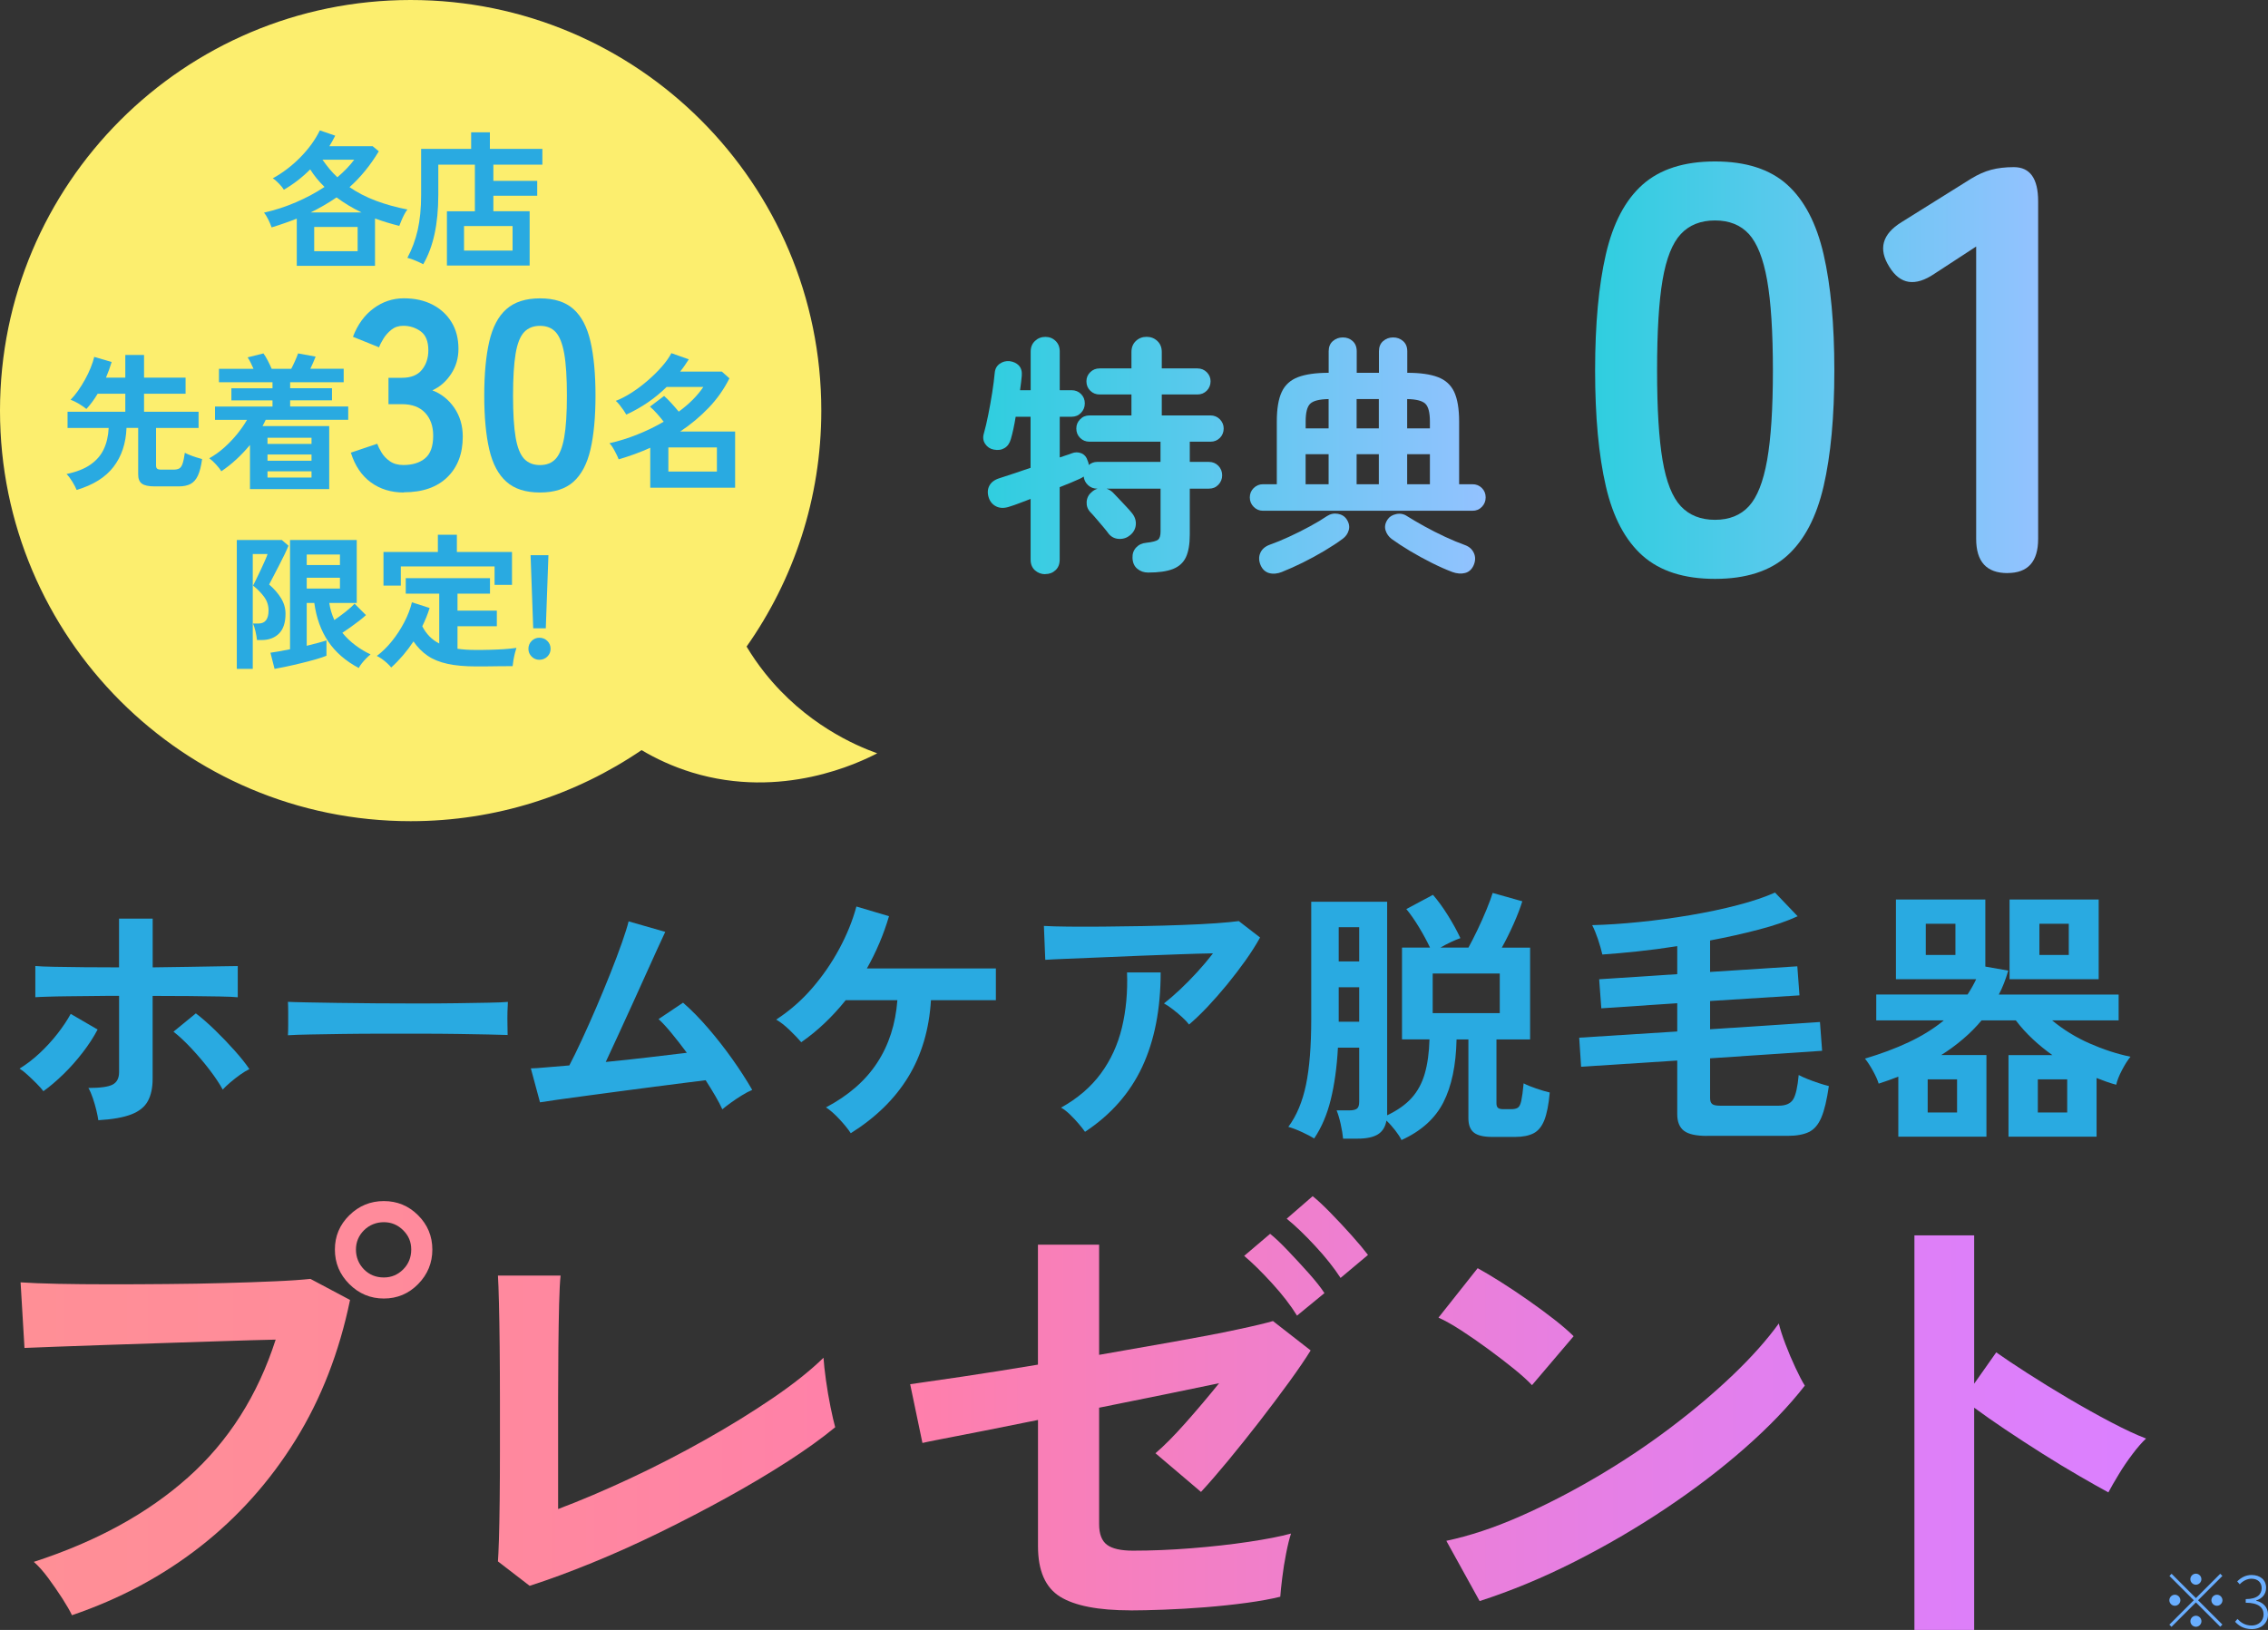 <?xml version="1.0" encoding="UTF-8"?>
<svg id="_レイヤー_2" data-name="レイヤー 2" xmlns="http://www.w3.org/2000/svg" xmlns:xlink="http://www.w3.org/1999/xlink" viewBox="0 0 430.79 309.64">
  <rect x="0" y="0" width="430.79" height="309.64" fill="#333333" stroke="none"/>
  <defs>
    <style>
      .cls-1 {
        fill: url(#_名称未設定グラデーション_88-3);
      }

      .cls-1, .cls-2, .cls-3, .cls-4, .cls-5, .cls-6, .cls-7 {
        stroke-width: 0px;
      }

      .cls-2 {
        fill: url(#_名称未設定グラデーション_107);
      }

      .cls-3 {
        fill: url(#_名称未設定グラデーション_88-2);
      }

      .cls-4 {
        fill: #29aae1;
      }

      .cls-5 {
        fill: #69aeff;
      }

      .cls-6 {
        fill: #fcee6e;
      }

      .cls-7 {
        fill: url(#_名称未設定グラデーション_88);
      }
    </style>
    <linearGradient id="_名称未設定グラデーション_88" data-name="名称未設定グラデーション 88" x1="-813.89" y1="-1494.37" x2="-718.48" y2="-1494.37" gradientTransform="translate(1000.65 1580.91)" gradientUnits="userSpaceOnUse">
      <stop offset="0" stop-color="#2fcedf"/>
      <stop offset="1" stop-color="#93c2ff"/>
    </linearGradient>
    <linearGradient id="_名称未設定グラデーション_88-2" data-name="名称未設定グラデーション 88" x1="160.54" y1="-925.92" x2="244.69" y2="-925.92" gradientTransform="translate(142.44 996.23)" xlink:href="#_名称未設定グラデーション_88"/>
    <linearGradient id="_名称未設定グラデーション_88-3" data-name="名称未設定グラデーション 88" x1="160.54" y1="-925.92" x2="244.69" y2="-925.92" gradientTransform="translate(142.44 996.23)" xlink:href="#_名称未設定グラデーション_88"/>
    <linearGradient id="_名称未設定グラデーション_107" data-name="名称未設定グラデーション 107" x1="-138.53" y1="-727.79" x2="265.18" y2="-727.79" gradientTransform="translate(142.44 996.23)" gradientUnits="userSpaceOnUse">
      <stop offset="0" stop-color="#ff8f96"/>
      <stop offset=".2" stop-color="#ff8a9c"/>
      <stop offset=".42" stop-color="#ff7fab"/>
      <stop offset=".55" stop-color="#f37fc4"/>
      <stop offset=".74" stop-color="#e67fe4"/>
      <stop offset=".89" stop-color="#de7ff7"/>
      <stop offset="1" stop-color="#db80ff"/>
    </linearGradient>
  </defs>
  <g id="_図版" data-name="図版">
    <g>
      <g>
        <path class="cls-7" d="M198.55,109.08c-.77,0-1.42-.25-1.97-.74-.54-.5-.82-1.16-.82-1.99v-11.57c-.77.29-1.49.56-2.16.82-.67.26-1.26.46-1.78.62-.99.35-1.85.35-2.57,0-.72-.35-1.21-.93-1.46-1.73-.26-.83-.21-1.58.14-2.23.35-.66.99-1.13,1.92-1.42,1.6-.51,3.57-1.17,5.9-1.97v-9.7h-2.83c-.13.8-.27,1.57-.43,2.3-.16.74-.32,1.38-.48,1.92-.22.8-.62,1.38-1.2,1.73-.58.35-1.26.45-2.06.29-.67-.13-1.21-.48-1.61-1.06-.4-.58-.49-1.25-.26-2.02.29-1.02.57-2.22.84-3.58.27-1.36.52-2.74.74-4.15.22-1.41.38-2.66.48-3.74.06-.77.38-1.35.94-1.75.56-.4,1.19-.57,1.9-.5.74.1,1.32.38,1.75.84.43.46.62,1.11.55,1.94-.03.42-.08.85-.14,1.3-.06.45-.13.93-.19,1.44h2.02v-7.34c0-.83.27-1.5.82-2.02.54-.51,1.2-.77,1.97-.77s1.42.26,1.94.77c.53.51.79,1.18.79,2.02v7.34h2.26c.7,0,1.3.24,1.78.72s.72,1.07.72,1.78-.24,1.3-.72,1.8c-.48.5-1.07.74-1.78.74h-2.26v7.73c.45-.16.86-.3,1.22-.41.37-.11.71-.23,1.03-.36.64-.26,1.26-.26,1.85-.02.59.24,1,.73,1.22,1.46.06.13.11.26.14.38.03.13.05.26.05.38.48-.38,1.01-.58,1.58-.58h12.05v-3.84h-13.49c-.7,0-1.3-.24-1.78-.72s-.72-1.07-.72-1.78.24-1.26.72-1.75c.48-.5,1.07-.74,1.78-.74h7.97v-3.98h-6.05c-.7,0-1.3-.24-1.78-.72s-.72-1.07-.72-1.78.24-1.25.72-1.73c.48-.48,1.07-.72,1.78-.72h6.05v-3.12c0-.86.28-1.56.84-2.09.56-.53,1.24-.79,2.04-.79s1.48.26,2.04.79c.56.53.84,1.22.84,2.09v3.12h6.77c.7,0,1.3.24,1.78.72.48.48.72,1.06.72,1.73s-.24,1.3-.72,1.78-1.07.72-1.78.72h-6.77v3.98h9.26c.7,0,1.3.25,1.78.74.48.5.72,1.08.72,1.75s-.24,1.3-.72,1.78c-.48.48-1.07.72-1.78.72h-3.94v3.84h3.65c.7,0,1.3.25,1.78.74.48.5.72,1.1.72,1.8s-.24,1.3-.72,1.8c-.48.5-1.07.74-1.78.74h-3.65v8.74c0,1.82-.25,3.26-.74,4.3-.5,1.04-1.32,1.78-2.47,2.23-1.15.45-2.72.67-4.7.67-.8,0-1.49-.24-2.06-.72-.58-.48-.88-1.17-.91-2.06-.03-.8.2-1.46.7-1.99.5-.53,1.14-.82,1.94-.89,1.15-.13,1.89-.32,2.21-.58.32-.26.48-.77.48-1.54v-8.16h-10.27c.48.16.9.42,1.25.77.26.26.62.63,1.08,1.13.46.5.94,1,1.42,1.51.48.51.85.93,1.1,1.25.54.67.78,1.4.72,2.18-.06.78-.42,1.45-1.06,1.99-.61.51-1.31.75-2.11.72-.8-.03-1.46-.35-1.97-.96-.22-.32-.57-.75-1.03-1.3-.46-.54-.93-1.09-1.39-1.63-.46-.54-.82-.94-1.08-1.2-.51-.54-.74-1.19-.7-1.94.05-.75.36-1.37.94-1.85.29-.29.67-.51,1.15-.67h-.1c-.67,0-1.25-.22-1.73-.67-.48-.45-.75-.99-.82-1.63-.1.06-.21.14-.34.22-.13.08-.27.15-.43.22-.48.22-1.05.47-1.7.74-.66.27-1.35.55-2.09.84v13.78c0,.83-.26,1.5-.79,1.99-.53.5-1.18.74-1.94.74Z"/>
        <path class="cls-7" d="M239.88,97.03c-.67,0-1.26-.25-1.75-.74-.5-.5-.74-1.1-.74-1.8s.25-1.3.74-1.78c.5-.48,1.08-.72,1.75-.72h2.64v-11.9c0-2.43.31-4.31.94-5.64.62-1.33,1.66-2.26,3.1-2.81,1.44-.54,3.38-.82,5.81-.82v-4.08c0-.83.26-1.48.79-1.94.53-.46,1.16-.7,1.9-.7s1.36.23,1.87.7c.51.46.77,1.11.77,1.94v4.08h4.22v-4.08c0-.83.26-1.48.79-1.94.53-.46,1.16-.7,1.9-.7s1.37.23,1.9.7c.53.46.79,1.11.79,1.94v4.08c2.43,0,4.37.27,5.81.82,1.44.54,2.47,1.48,3.1,2.81.62,1.33.94,3.21.94,5.64v11.9h2.54c.7,0,1.3.24,1.78.72s.72,1.07.72,1.78-.24,1.3-.72,1.8c-.48.5-1.07.74-1.78.74h-39.79ZM243.52,108.65c-.9.35-1.71.42-2.45.22-.74-.21-1.28-.71-1.63-1.51-.35-.83-.37-1.61-.05-2.33.32-.72.93-1.24,1.82-1.56,1.09-.38,2.3-.88,3.62-1.49,1.33-.61,2.64-1.26,3.94-1.97,1.3-.7,2.39-1.36,3.29-1.97.64-.42,1.33-.56,2.06-.43.74.13,1.3.48,1.68,1.06.45.7.58,1.39.38,2.06-.19.67-.58,1.22-1.15,1.63-.99.74-2.16,1.5-3.5,2.3-1.34.8-2.71,1.54-4.1,2.23-1.39.69-2.7,1.27-3.91,1.75ZM247.99,81.38h4.37v-5.57c-1.76.03-2.93.33-3.5.89-.58.56-.86,1.69-.86,3.38v1.3ZM247.99,91.99h4.37v-5.71h-4.37v5.71ZM257.68,81.38h4.22v-5.57h-4.22v5.57ZM257.68,91.99h4.22v-5.71h-4.22v5.71ZM275.83,108.65c-1.12-.42-2.4-.98-3.84-1.7-1.44-.72-2.84-1.49-4.2-2.3-1.36-.82-2.52-1.58-3.48-2.28-.54-.42-.92-.95-1.13-1.61-.21-.66-.09-1.34.36-2.04.35-.54.9-.9,1.66-1.06.75-.16,1.43-.03,2.04.38.86.54,1.94,1.18,3.24,1.9,1.3.72,2.63,1.4,4.01,2.04,1.38.64,2.61,1.15,3.7,1.54.83.29,1.42.79,1.75,1.51.34.72.33,1.5-.02,2.33-.35.8-.9,1.3-1.63,1.49-.74.19-1.55.13-2.45-.19ZM267.28,81.38h4.32v-1.3c0-1.7-.29-2.82-.86-3.38-.58-.56-1.73-.86-3.46-.89v5.57ZM267.28,91.99h4.32v-5.71h-4.32v5.71Z"/>
      </g>
      <g>
        <path class="cls-3" d="M325.75,109.97c-5.87,0-10.45-1.47-13.75-4.4-3.3-2.93-5.63-7.33-6.98-13.2-1.36-5.87-2.04-13.2-2.04-22s.68-16.15,2.04-22.05c1.36-5.9,3.68-10.32,6.98-13.25,3.3-2.93,7.88-4.4,13.75-4.4s10.43,1.47,13.7,4.4c3.26,2.93,5.57,7.35,6.93,13.25,1.36,5.9,2.04,13.25,2.04,22.05s-.68,16.13-2.04,22c-1.36,5.87-3.67,10.27-6.93,13.2-3.26,2.93-7.83,4.4-13.7,4.4ZM325.75,98.75c2.71,0,4.86-.86,6.44-2.58,1.58-1.72,2.73-4.64,3.46-8.75.73-4.11,1.1-9.79,1.1-17.05s-.37-13.05-1.1-17.16c-.73-4.11-1.89-7.02-3.46-8.75-1.58-1.72-3.72-2.58-6.44-2.58s-4.88.86-6.49,2.58c-1.61,1.72-2.77,4.64-3.47,8.75-.7,4.11-1.04,9.83-1.04,17.16s.35,12.94,1.04,17.05c.7,4.11,1.85,7.02,3.47,8.75,1.61,1.72,3.78,2.58,6.49,2.58Z"/>
        <path class="cls-1" d="M381.3,108.87c-3.96,0-5.94-2.16-5.94-6.49v-55.55l-7.92,5.17c-3.67,2.49-6.53,2.05-8.58-1.32-2.13-3.37-1.36-6.2,2.31-8.47l13.2-8.25c1.32-.81,2.6-1.38,3.85-1.71,1.25-.33,2.68-.5,4.29-.5,3.08,0,4.62,2.16,4.62,6.49v64.13c0,4.33-1.94,6.49-5.83,6.49Z"/>
      </g>
      <g>
        <path class="cls-4" d="M8.25,207.3c-.31-.41-.74-.89-1.3-1.46-.56-.56-1.13-1.11-1.71-1.64-.58-.53-1.09-.93-1.53-1.2,1.29-.78,2.57-1.76,3.81-2.92,1.24-1.16,2.38-2.4,3.4-3.71s1.86-2.57,2.51-3.76l5.11,2.97c-.75,1.43-1.7,2.89-2.84,4.37s-2.36,2.86-3.66,4.12c-1.3,1.26-2.56,2.34-3.79,3.22ZM18.68,212.82c-.07-.51-.2-1.15-.38-1.92-.19-.77-.41-1.53-.67-2.3s-.54-1.41-.84-1.92c2.25,0,3.79-.21,4.6-.64.82-.43,1.23-1.22,1.23-2.38v-14.48c-1.57,0-3.19,0-4.86.03-1.67.02-3.27.03-4.78.05-1.52.02-2.83.04-3.94.08-1.11.03-1.88.07-2.33.1v-5.93c.72.07,1.9.12,3.55.15,1.65.03,3.56.06,5.73.08,2.17.02,4.37.03,6.62.03v-9.26h6.39v9.26c2.32-.03,4.6-.07,6.85-.1,2.25-.03,4.22-.07,5.91-.1,1.69-.03,2.82-.05,3.4-.05v5.93c-.65-.07-1.79-.12-3.43-.15-1.64-.03-3.56-.06-5.78-.08-2.22-.02-4.54-.03-6.96-.03v15.75c0,1.71-.3,3.11-.9,4.22-.6,1.11-1.64,1.95-3.12,2.53-1.48.58-3.59.96-6.32,1.12ZM42.31,206.99c-.61-1.12-1.46-2.39-2.53-3.79-1.07-1.4-2.22-2.74-3.43-4.04-1.21-1.29-2.34-2.35-3.4-3.17l4.25-3.48c1.16.89,2.39,1.96,3.68,3.22,1.3,1.26,2.52,2.54,3.68,3.84,1.16,1.3,2.1,2.47,2.81,3.53-.51.24-1.09.59-1.74,1.05-.65.46-1.27.95-1.87,1.46-.6.51-1.08.97-1.46,1.38Z"/>
        <path class="cls-4" d="M54.69,196.66c.03-.48.05-1.13.05-1.94v-2.46c0-.82-.02-1.47-.05-1.94.65.03,1.8.07,3.45.1,1.65.03,3.63.07,5.93.1,2.3.03,4.76.06,7.39.08,2.62.02,5.25.03,7.88.03s5.11-.02,7.44-.05c2.33-.03,4.36-.07,6.06-.1,1.71-.03,2.92-.08,3.63-.15-.03.44-.06,1.07-.08,1.89s-.02,1.65,0,2.48c.02.84.03,1.48.03,1.92-.85-.03-2.11-.07-3.76-.1s-3.58-.07-5.78-.1c-2.2-.03-4.54-.05-7.01-.05h-7.49c-2.52,0-4.93.02-7.21.05-2.29.03-4.34.07-6.16.1s-3.27.08-4.32.15Z"/>
        <path class="cls-4" d="M137.2,210.73c-.34-.75-.78-1.59-1.33-2.53-.55-.94-1.16-1.94-1.84-2.99-.89.1-2.18.26-3.89.49-1.71.22-3.63.47-5.78.74-2.15.27-4.36.56-6.62.87-2.27.31-4.43.6-6.5.87-2.06.27-3.86.52-5.4.74-1.54.22-2.63.38-3.27.49l-1.74-6.45c.54,0,1.47-.06,2.76-.18,1.3-.12,2.81-.25,4.55-.38.68-1.3,1.47-2.9,2.35-4.81.89-1.91,1.8-3.96,2.74-6.14.94-2.18,1.83-4.35,2.69-6.5.85-2.15,1.59-4.09,2.2-5.83.61-1.74,1.04-3.1,1.28-4.09l6.96,2c-.34.72-.84,1.78-1.48,3.2-.65,1.42-1.38,3.04-2.2,4.86-.82,1.83-1.68,3.73-2.58,5.7-.9,1.98-1.79,3.91-2.66,5.81-.87,1.89-1.66,3.61-2.38,5.14,2.79-.27,5.58-.57,8.34-.9,2.76-.32,5.12-.6,7.06-.84-.99-1.33-1.95-2.57-2.89-3.71-.94-1.14-1.76-2.04-2.48-2.69l4.65-3.12c1.57,1.36,3.16,2.98,4.78,4.86,1.62,1.88,3.15,3.84,4.6,5.88,1.45,2.05,2.7,3.99,3.76,5.83-.58.24-1.23.58-1.94,1.02-.72.44-1.41.9-2.07,1.38-.66.48-1.22.9-1.66,1.28Z"/>
        <path class="cls-4" d="M161.6,215.28c-.51-.78-1.23-1.67-2.15-2.66s-1.77-1.74-2.56-2.25c4.26-2.25,7.5-5.07,9.72-8.47,2.22-3.39,3.5-7.36,3.84-11.89h-9.82c-1.26,1.57-2.59,3.02-3.99,4.35-1.4,1.33-2.88,2.54-4.45,3.63-.55-.65-1.28-1.41-2.2-2.3s-1.77-1.55-2.56-2c2.52-1.64,4.79-3.61,6.8-5.93,2.01-2.32,3.74-4.82,5.19-7.52,1.45-2.69,2.53-5.37,3.25-8.03l6.19,1.84c-.51,1.74-1.12,3.44-1.82,5.09-.7,1.65-1.49,3.27-2.38,4.83h24.5v6.04h-12.33c-.34,5.56-1.78,10.42-4.32,14.58-2.54,4.16-6.18,7.72-10.92,10.69Z"/>
        <path class="cls-4" d="M225.84,194.61c-.31-.41-.74-.87-1.3-1.38s-1.15-1.01-1.76-1.48c-.61-.48-1.18-.85-1.69-1.13.92-.72,1.93-1.59,3.02-2.61,1.09-1.02,2.18-2.13,3.27-3.32,1.09-1.19,2.1-2.39,3.02-3.58-1.88.03-4.03.09-6.47.18-2.44.09-4.94.18-7.52.28-2.58.1-5.06.2-7.44.31-2.39.1-4.5.19-6.34.26-1.84.07-3.21.14-4.09.2l-.26-6.44c1.12.07,2.67.11,4.63.13,1.96.02,4.16.02,6.6,0,2.44-.02,4.95-.05,7.54-.1,2.59-.05,5.09-.12,7.49-.21,2.4-.08,4.55-.2,6.44-.33,1.89-.14,3.33-.27,4.32-.41l4.04,3.12c-.75,1.36-1.67,2.81-2.76,4.35-1.09,1.53-2.26,3.06-3.5,4.58-1.25,1.52-2.49,2.93-3.73,4.25-1.25,1.31-2.41,2.43-3.5,3.35ZM206.1,215.02c-.31-.44-.72-.96-1.23-1.56-.51-.6-1.06-1.18-1.64-1.74-.58-.56-1.14-1-1.69-1.3,3.17-1.77,5.69-3.94,7.57-6.5,1.88-2.56,3.21-5.46,3.99-8.7.78-3.24,1.11-6.73.97-10.49h6.39c0,6.96-1.17,12.93-3.5,17.93-2.34,5-5.96,9.11-10.87,12.35Z"/>
        <path class="cls-4" d="M266.2,216.56c-.27-.55-.67-1.16-1.2-1.84-.53-.68-1.08-1.3-1.66-1.84-.2,1.19-.74,2.06-1.61,2.61-.87.54-2.16.82-3.86.82h-2.76c-.07-.79-.22-1.71-.46-2.79-.24-1.07-.5-1.93-.77-2.58h2.4c.68,0,1.17-.11,1.46-.33.29-.22.43-.66.43-1.3v-10.28h-4.04c-.2,3.72-.66,7-1.36,9.85-.7,2.85-1.75,5.31-3.15,7.39-.55-.34-1.31-.74-2.3-1.2-.99-.46-1.86-.79-2.61-1,1.57-2.11,2.68-4.77,3.35-7.98.67-3.2,1-7.38,1-12.53v-22.25h14.42v40.56c1.94-.92,3.49-2.01,4.63-3.27s1.98-2.8,2.51-4.63c.53-1.82.83-4,.9-6.52h-5.22v-17.44h5.32c-.58-1.23-1.29-2.53-2.12-3.91-.84-1.38-1.63-2.51-2.38-3.4l5.06-2.71c.92,1.06,1.86,2.34,2.81,3.86.95,1.52,1.76,2.98,2.4,4.37-.51.17-1.11.42-1.79.74-.68.32-1.35.67-2,1.05h5.32c.51-.92,1.08-2.04,1.71-3.35.63-1.31,1.21-2.62,1.74-3.91.53-1.3.91-2.33,1.15-3.12l5.63,1.59c-.38,1.23-.92,2.65-1.64,4.27-.72,1.62-1.47,3.13-2.25,4.53h5.37v17.44h-6.39v12.12c0,.41.09.7.28.87.19.17.52.26,1,.26h1.48c.58,0,1.01-.09,1.3-.28.29-.19.51-.63.66-1.33.15-.7.3-1.8.44-3.3.58.31,1.36.63,2.35.97.99.34,1.86.6,2.61.77-.2,2.29-.55,4.03-1.02,5.24-.48,1.21-1.16,2.05-2.05,2.51-.89.46-2.05.69-3.48.69h-4.4c-1.6,0-2.75-.27-3.45-.82-.7-.55-1.05-1.45-1.05-2.71v-14.99h-2.25c-.1,4.91-.94,8.9-2.51,11.97-1.57,3.07-4.23,5.46-7.98,7.16ZM254.28,182.64h3.89v-6.5h-3.89v6.5ZM254.28,194.1h3.89v-6.55h-3.89v6.55ZM272.13,192.46h12.74v-7.52h-12.74v7.52Z"/>
        <path class="cls-4" d="M324.26,215.79c-2.08,0-3.55-.32-4.4-.97-.85-.65-1.28-1.71-1.28-3.17v-10.18l-18.26,1.18-.36-5.52,18.62-1.18v-5.37l-14.42.97-.41-5.52,14.83-.97v-5.32c-2.59.41-5.12.74-7.57,1s-4.67.45-6.65.59c-.21-.89-.49-1.86-.84-2.92-.36-1.06-.72-1.94-1.1-2.66,2.73-.07,5.7-.26,8.93-.59,3.22-.32,6.45-.76,9.67-1.3,3.22-.55,6.24-1.18,9.05-1.92,2.81-.73,5.17-1.53,7.08-2.38l4.3,4.5c-1.98.92-4.43,1.76-7.37,2.53s-6.02,1.46-9.26,2.07v5.98l16.57-1.07.41,5.52-16.98,1.07v5.37l20.87-1.38.41,5.47-21.28,1.43v7.57c0,.51.13.88.38,1.1.25.22.76.33,1.51.33h11.15c1.33,0,2.24-.4,2.74-1.2.49-.8.84-2.34,1.05-4.63.44.24,1,.49,1.69.77.68.27,1.39.53,2.12.77.73.24,1.37.43,1.92.56-.38,2.63-.85,4.62-1.43,5.98-.58,1.36-1.37,2.28-2.38,2.76-1.01.48-2.34.72-4.02.72h-15.29Z"/>
        <path class="cls-4" d="M360.57,215.94v-11.41c-.61.24-1.23.47-1.84.69-.61.22-1.25.43-1.89.64-.2-.68-.57-1.5-1.1-2.46-.53-.95-1.03-1.72-1.51-2.3,3.03-.89,5.81-1.93,8.34-3.12,2.52-1.19,4.74-2.57,6.65-4.14h-12.84v-4.91h17.34c.31-.48.6-.95.87-1.43.27-.48.53-.97.77-1.48h-15.24v-15.14h16.98v12.74l4.35.77c-.24.82-.5,1.6-.79,2.35-.29.75-.62,1.48-1,2.2h22.76v4.91h-12.63c2.15,1.77,4.52,3.23,7.11,4.37,2.59,1.14,5.18,1.99,7.77,2.53-.51.61-1.05,1.46-1.61,2.53-.56,1.07-.93,2-1.1,2.79-.65-.17-1.28-.37-1.89-.59-.61-.22-1.23-.45-1.84-.69v11.15h-16.73v-15.5h8.34c-1.26-.89-2.49-1.88-3.68-2.99-1.19-1.11-2.29-2.31-3.27-3.61h-6.5c-1.06,1.26-2.23,2.45-3.53,3.55-1.3,1.11-2.68,2.12-4.14,3.04h8.59v15.5h-16.73ZM365.79,181.42h5.63v-5.93h-5.63v5.93ZM366.15,211.34h5.58v-6.29h-5.58v6.29ZM381.7,186.02v-15.14h16.93v15.14h-16.93ZM387.07,211.34h5.58v-6.29h-5.58v6.29ZM387.37,181.42h5.58v-5.93h-5.58v5.93Z"/>
      </g>
      <path class="cls-6" d="M78,0c43.08,0,78,34.92,78,78,0,16.69-5.26,32.15-14.19,44.83,1,1.67,2.14,3.34,3.46,5,7.73,9.72,17.16,13.77,21.35,15.28-3.48,1.8-18.07,8.86-35.17,3.64-3.69-1.13-6.88-2.64-9.59-4.25-12.5,8.51-27.59,13.5-43.86,13.5C34.92,156,0,121.08,0,78,0,34.92,34.92,0,78,0Z"/>
      <g>
        <g>
          <path class="cls-4" d="M56.37,50.48v-8.95c-.74.3-1.51.58-2.31.86-.8.28-1.62.55-2.47.81-.15-.44-.36-.95-.64-1.51-.28-.57-.55-1-.81-1.29,2.11-.48,4.15-1.14,6.11-1.99s3.76-1.81,5.39-2.9c-1.06-1.02-1.96-2.13-2.72-3.33-1.54,1.54-3.2,2.82-5,3.86-.18-.31-.49-.7-.92-1.15-.43-.45-.82-.79-1.19-1.01,1.93-1.07,3.68-2.41,5.25-4.01,1.57-1.6,2.81-3.3,3.69-5.1l2.92,1c-.17.33-.34.67-.53,1-.18.33-.38.67-.58,1h8.22l1.17.97c-1.61,2.67-3.46,4.94-5.56,6.81,1.48,1.02,3.14,1.88,4.97,2.57,1.83.69,3.84,1.25,6.03,1.68-.19.22-.38.52-.58.9-.2.38-.39.77-.55,1.17-.17.4-.31.75-.42,1.04-.8-.2-1.58-.42-2.35-.65-.77-.23-1.52-.49-2.26-.76v9h-14.86ZM59.01,40.36h9.67c-.85-.41-1.68-.85-2.47-1.33s-1.56-.99-2.28-1.53c-.76.52-1.55,1.02-2.38,1.5-.82.48-1.67.93-2.54,1.36ZM59.68,47.72h8.25v-4.61h-8.25v4.61ZM64.09,33.67c.63-.54,1.21-1.08,1.75-1.64.54-.56,1.02-1.12,1.44-1.69h-6.03c.43.61.87,1.19,1.33,1.75s.96,1.08,1.5,1.58Z"/>
          <path class="cls-4" d="M84.89,50.45v-10.31h5.31v-8.86h-6.95v5.78c0,2.76-.24,5.22-.71,7.39-.47,2.17-1.19,4.08-2.15,5.75-.37-.2-.85-.43-1.45-.68s-1.11-.43-1.56-.54c.87-1.61,1.52-3.37,1.96-5.28.43-1.91.65-4.13.65-6.67v-8.75h9.5v-3.14h3.56v3.14h9.97v3h-9.31v3.08h8.33v2.83h-8.33v2.94h6.89v10.31h-15.72ZM88.14,47.61h9.22v-4.67h-9.22v4.67Z"/>
          <path class="cls-4" d="M14.56,93.08c-.17-.43-.44-.95-.81-1.56-.37-.61-.74-1.1-1.11-1.47,1.87-.39,3.38-.98,4.53-1.78,1.15-.8,2-1.78,2.54-2.94.55-1.17.86-2.51.93-4.03h-7.81v-3.08h10.97v-3.42h-5.25c-.67,1.11-1.38,2.08-2.14,2.89-.41-.33-.89-.66-1.44-.99s-1.07-.58-1.56-.76c.46-.46.93-1.03,1.4-1.69.47-.67.92-1.38,1.33-2.13.42-.75.78-1.5,1.08-2.25s.53-1.44.68-2.07l3.31.97c-.32,1.04-.68,2.03-1.08,2.97h3.67v-4.31h3.56v4.31h7.89v3.06h-7.89v3.42h10.36v3.08h-8.08v7.14c0,.28.07.48.21.6.14.12.41.18.82.18h2.22c.5,0,.88-.07,1.15-.22.27-.15.48-.45.64-.92.16-.46.3-1.15.43-2.06.24.13.56.27.96.43.4.16.81.31,1.24.44.43.14.79.25,1.08.32-.18,1.33-.45,2.38-.79,3.12-.34.75-.81,1.28-1.39,1.6-.58.31-1.33.47-2.24.47h-4.61c-1.15,0-1.95-.18-2.42-.53s-.69-.93-.69-1.72v-8.86h-2.22c-.11,2.93-.93,5.39-2.46,7.39-1.53,2-3.87,3.46-7.01,4.39Z"/>
          <path class="cls-4" d="M47.48,92.92v-8.39c-.8.96-1.65,1.87-2.57,2.72-.92.85-1.88,1.61-2.88,2.28-.22-.39-.57-.83-1.03-1.33s-.88-.88-1.25-1.14c1-.56,1.95-1.24,2.85-2.04.9-.81,1.72-1.67,2.46-2.58.74-.92,1.36-1.81,1.86-2.68h-6.08v-2.53h10.92v-1.17h-7.81v-2.3h7.81v-1.14h-10.17v-2.56h6.56c-.17-.39-.35-.78-.54-1.17-.19-.39-.38-.72-.57-1l3-.75c.26.35.53.8.82,1.36s.53,1.07.74,1.56h3.72c.22-.41.46-.9.72-1.49.26-.58.45-1.06.58-1.43l3.33.61c-.13.32-.28.69-.46,1.11-.18.43-.36.82-.54,1.19h6.33v2.56h-10.17v1.14h7.95v2.3h-7.95v1.17h11.03v2.53h-15.67c-.09.2-.19.4-.29.6s-.21.39-.32.6h12.67v11.97h-15.06ZM50.81,84.33h8.36v-1.17h-8.36v1.17ZM50.81,87.53h8.36v-1.19h-8.36v1.19ZM50.81,90.72h8.36v-1.19h-8.36v1.19Z"/>
          <path class="cls-4" d="M76.71,93.56c-2.42,0-4.51-.64-6.26-1.92-1.76-1.28-3.03-3.16-3.81-5.65l5.01-1.69c.17.48.44,1.03.82,1.66.38.63.9,1.19,1.58,1.66.68.48,1.53.72,2.56.72,1.74,0,3.12-.43,4.14-1.28,1.02-.85,1.53-2.28,1.53-4.29,0-1.81-.51-3.26-1.53-4.35s-2.49-1.64-4.4-1.64h-2.56v-5.01h2.56c1.7,0,2.97-.5,3.78-1.51.82-1,1.23-2.24,1.23-3.71,0-1.71-.49-2.91-1.46-3.61-.97-.7-2.07-1.05-3.3-1.05-.89,0-1.64.25-2.25.74-.61.49-1.12,1.06-1.51,1.69-.39.63-.67,1.18-.84,1.66l-4.96-2c.89-2.32,2.19-4.12,3.91-5.39s3.64-1.92,5.75-1.92,3.89.4,5.45,1.2c1.55.8,2.76,1.92,3.63,3.35s1.3,3.12,1.3,5.06c0,1.77-.47,3.37-1.41,4.78-.94,1.42-2.12,2.45-3.55,3.09,1.7.65,3.09,1.76,4.17,3.32,1.07,1.57,1.61,3.39,1.61,5.47,0,3.24-.98,5.81-2.94,7.72-1.96,1.91-4.71,2.86-8.26,2.86Z"/>
          <path class="cls-4" d="M102.57,93.56c-2.73,0-4.86-.68-6.39-2.05-1.53-1.36-2.62-3.41-3.25-6.14-.63-2.73-.95-6.14-.95-10.23s.32-7.51.95-10.25,1.71-4.8,3.25-6.16c1.53-1.36,3.67-2.05,6.39-2.05s4.85.68,6.37,2.05c1.52,1.36,2.59,3.42,3.22,6.16.63,2.74.95,6.16.95,10.25s-.32,7.5-.95,10.23c-.63,2.73-1.71,4.77-3.22,6.14-1.52,1.36-3.64,2.05-6.37,2.05ZM102.57,88.35c1.26,0,2.26-.4,2.99-1.2s1.27-2.16,1.61-4.07.51-4.55.51-7.93-.17-6.07-.51-7.98c-.34-1.91-.88-3.26-1.61-4.07-.73-.8-1.73-1.2-2.99-1.2s-2.27.4-3.02,1.2c-.75.8-1.29,2.16-1.61,4.07-.32,1.91-.49,4.57-.49,7.98s.16,6.02.49,7.93c.32,1.91.86,3.26,1.61,4.07.75.8,1.75,1.2,3.02,1.2Z"/>
          <path class="cls-4" d="M123.51,92.64v-7.58c-.98.44-1.97.85-2.97,1.21s-2.01.69-3.03.99c-.11-.3-.26-.64-.46-1.03-.19-.39-.4-.77-.62-1.14-.22-.37-.44-.67-.67-.89,1.8-.41,3.57-.96,5.33-1.67,1.76-.7,3.42-1.51,4.97-2.42-.35-.46-.77-.97-1.25-1.51-.48-.55-.94-1-1.36-1.35l2.69-2.03c.41.35.87.81,1.39,1.38.52.57.98,1.1,1.39,1.6,2.02-1.48,3.57-3.05,4.67-4.69h-6.97c-1.09,1.07-2.27,2.05-3.54,2.92-1.27.87-2.64,1.65-4.12,2.33-.11-.2-.28-.47-.51-.81-.23-.33-.48-.67-.75-1.01-.27-.34-.51-.61-.74-.79.94-.35,1.95-.88,3.03-1.57s2.11-1.48,3.11-2.35c1-.87,1.89-1.75,2.67-2.65s1.36-1.73,1.75-2.49l3.31,1.17c-.26.41-.52.81-.79,1.19-.27.39-.55.77-.85,1.14h7.92l1.44,1.28c-1.04,2.07-2.36,3.95-3.97,5.62-1.61,1.68-3.41,3.17-5.39,4.49h10.44v10.67h-16.11ZM126.95,89.58h9.22v-4.58h-9.22v4.58Z"/>
        </g>
        <g>
          <path class="cls-4" d="M44.98,127.09v-24.5h8.56l1.25,1.08c-.15.39-.39.93-.72,1.62-.33.69-.7,1.43-1.1,2.19-.4.77-.76,1.48-1.1,2.12-.33.65-.58,1.13-.75,1.44.93.8,1.68,1.66,2.25,2.58s.86,1.92.86,2.97c0,1.7-.42,2.96-1.25,3.78-.83.82-1.94,1.22-3.31,1.22h-.86c-.04-.46-.13-1.01-.28-1.64-.15-.63-.31-1.13-.47-1.5h1.03c1.28,0,1.92-.83,1.92-2.5,0-.93-.27-1.77-.82-2.53-.55-.76-1.25-1.48-2.12-2.17.11-.22.3-.61.57-1.15.27-.55.56-1.14.86-1.79s.58-1.25.83-1.82c.25-.56.41-.98.49-1.24h-2.81v21.81h-3.03ZM52.15,127.06l-.78-3.06c.43-.06.97-.14,1.62-.26s1.36-.25,2.1-.4v-20.75h12.67v11.95h-5.22c.17,1.13.49,2.21.97,3.25.7-.48,1.42-1.01,2.14-1.58.72-.57,1.29-1.08,1.69-1.53l2.17,2.17c-.35.33-.79.7-1.31,1.1s-1.06.8-1.61,1.19-1.07.75-1.56,1.07c.74.91,1.57,1.7,2.5,2.39.93.69,1.88,1.26,2.86,1.72-.22.17-.49.4-.79.71-.31.31-.59.63-.86.97-.27.34-.47.64-.6.9-2.48-1.32-4.41-2.99-5.79-5.03s-2.26-4.48-2.65-7.33h-1.44v8.14c.81-.2,1.56-.39,2.22-.57.67-.18,1.18-.33,1.53-.46v2.92c-.48.2-1.14.43-1.99.67-.84.24-1.75.48-2.72.72-.97.24-1.92.46-2.83.65-.92.19-1.69.35-2.32.46ZM58.26,107.34h6.31v-2h-6.31v2ZM58.26,111.81h6.31v-2.06h-6.31v2.06Z"/>
          <path class="cls-4" d="M74.31,126.81c-.18-.24-.44-.51-.76-.81-.32-.3-.66-.57-1.01-.82-.35-.25-.68-.44-.97-.57,1.02-.76,1.98-1.7,2.88-2.82.9-1.12,1.68-2.32,2.35-3.61s1.15-2.54,1.44-3.76l3.36,1.08c-.35,1.15-.82,2.31-1.39,3.47.74,1.46,1.81,2.56,3.22,3.28v-9.47h-6.36v-2.94h16v2.94h-6.17v3.22h7.47v2.97h-7.47v4.28c.54.07,1.1.13,1.69.17s1.22.05,1.89.05c.81,0,1.68,0,2.6-.03s1.81-.06,2.69-.12c.88-.06,1.65-.14,2.32-.24-.07.2-.17.53-.28.97s-.21.9-.29,1.38c-.08.47-.13.85-.15,1.12-.7,0-1.47,0-2.29.01-.82,0-1.63.02-2.43.03-.8,0-1.52.01-2.17.01-2.15,0-3.97-.16-5.47-.49-1.5-.32-2.76-.84-3.79-1.54-1.03-.7-1.92-1.61-2.68-2.72-1.24,1.87-2.65,3.52-4.22,4.94ZM72.84,111.25v-6.39h10.33v-3.28h3.61v3.28h10.47v6.25h-3.31v-3.5h-17.81v3.64h-3.31Z"/>
          <path class="cls-4" d="M102.45,125.34c-.57,0-1.07-.2-1.47-.61-.41-.41-.61-.9-.61-1.47s.2-1.09.61-1.5.9-.61,1.47-.61,1.1.2,1.51.61c.42.41.62.91.62,1.5s-.21,1.07-.62,1.47c-.42.41-.92.61-1.51.61ZM101.28,119.36l-.5-13.89h3.39l-.5,13.89h-2.39Z"/>
        </g>
      </g>
      <g>
        <path class="cls-2" d="M13.67,306.85c-.37-.8-.98-1.86-1.81-3.16-.84-1.3-1.74-2.6-2.7-3.91-.96-1.3-1.88-2.32-2.74-3.07,11.84-3.84,21.61-9.19,29.29-16.04,7.69-6.85,13.24-15.58,16.65-26.18-2.92.06-6.22.16-9.9.28-3.69.12-7.49.25-11.39.37-3.91.12-7.64.25-11.21.37-3.57.12-6.68.23-9.35.33-2.67.09-4.62.17-5.86.23l-.74-12.46c1.8.12,4.17.22,7.11.28,2.94.06,6.18.09,9.72.09s7.19-.01,10.97-.05c3.78-.03,7.42-.09,10.93-.19,3.5-.09,6.68-.2,9.53-.33,2.85-.12,5.12-.28,6.79-.46l7.53,4c-2.05,9.92-5.5,18.8-10.37,26.64-4.87,7.84-10.88,14.57-18.04,20.18-7.16,5.61-15.3,9.97-24.41,13.07ZM72.91,246.68c-2.54,0-4.73-.91-6.56-2.74-1.83-1.83-2.74-4.01-2.74-6.56s.91-4.71,2.74-6.51c1.83-1.8,4.01-2.7,6.56-2.7s4.71.9,6.51,2.7c1.8,1.8,2.7,3.97,2.7,6.51s-.9,4.73-2.7,6.56c-1.8,1.83-3.97,2.74-6.51,2.74ZM72.91,242.68c1.43,0,2.65-.51,3.67-1.53s1.53-2.28,1.53-3.77-.51-2.65-1.53-3.67c-1.02-1.02-2.25-1.53-3.67-1.53s-2.74.51-3.77,1.53c-1.02,1.02-1.53,2.25-1.53,3.67s.51,2.74,1.53,3.77,2.28,1.53,3.77,1.53Z"/>
        <path class="cls-2" d="M100.62,301.27l-6.04-4.65c.06-.74.12-2.14.19-4.18.06-2.05.11-4.49.14-7.35.03-2.85.05-5.94.05-9.25v-9.81c0-3.6-.02-6.99-.05-10.18-.03-3.19-.08-5.98-.14-8.37-.06-2.39-.12-4.11-.19-5.16h11.9c-.12,1.12-.22,2.92-.28,5.39-.06,2.48-.11,5.27-.14,8.37-.03,3.1-.05,6.23-.05,9.39v21.2c4.28-1.61,8.83-3.55,13.67-5.81,4.84-2.26,9.59-4.71,14.28-7.35,4.68-2.63,8.97-5.29,12.88-7.95,3.91-2.67,7.1-5.21,9.58-7.63.06,1.06.22,2.46.46,4.23.25,1.77.54,3.49.88,5.16.34,1.67.64,2.95.88,3.81-2.48,2.05-5.47,4.2-8.97,6.46-3.5,2.26-7.33,4.54-11.49,6.84-4.15,2.29-8.42,4.51-12.79,6.65-4.37,2.14-8.68,4.08-12.93,5.81-4.25,1.74-8.2,3.19-11.86,4.37Z"/>
        <path class="cls-2" d="M214.74,305.92c-6.14,0-10.6-.87-13.39-2.6-2.79-1.74-4.19-4.93-4.19-9.58v-23.99c-3.66.74-7.07,1.43-10.23,2.05-3.16.62-5.78,1.13-7.86,1.53-2.08.4-3.36.67-3.86.79l-2.33-11.16c2.23-.31,5.53-.79,9.9-1.44,4.37-.65,9.16-1.41,14.37-2.28v-22.79h11.62v20.93c4.96-.87,9.72-1.7,14.28-2.51,4.56-.81,8.51-1.56,11.86-2.28,3.35-.71,5.64-1.26,6.88-1.63l7.16,5.58c-.99,1.61-2.36,3.61-4.09,6-1.74,2.39-3.61,4.88-5.63,7.49-2.02,2.6-4,5.08-5.95,7.44-1.95,2.36-3.67,4.34-5.16,5.95l-8.65-7.35c1.61-1.36,3.52-3.29,5.72-5.77,2.2-2.48,4.32-4.99,6.37-7.53-2.92.62-6.37,1.33-10.37,2.14-4,.81-8.14,1.64-12.42,2.51v22.13c0,1.86.5,3.16,1.49,3.91.99.74,2.63,1.12,4.93,1.12,3.53,0,7.24-.15,11.11-.46,3.87-.31,7.49-.71,10.83-1.21,3.35-.5,6.04-1.02,8.09-1.58-.31.93-.62,2.19-.93,3.77-.31,1.58-.56,3.13-.74,4.65-.19,1.52-.31,2.71-.37,3.58-1.74.43-3.86.82-6.37,1.16-2.51.34-5.15.62-7.9.84-2.76.22-5.38.37-7.86.46-2.48.09-4.59.14-6.32.14ZM246.36,249.93c-1.18-1.92-2.76-3.97-4.74-6.14-1.98-2.17-3.75-3.91-5.3-5.21l4.93-4.19c.93.74,2.06,1.81,3.39,3.21,1.33,1.4,2.65,2.82,3.95,4.28,1.3,1.46,2.29,2.71,2.98,3.77l-5.21,4.28ZM254.63,242.77c-1.24-1.92-2.85-3.95-4.84-6.09-1.98-2.14-3.78-3.86-5.39-5.16l4.93-4.28c.93.74,2.08,1.81,3.44,3.21,1.36,1.4,2.7,2.82,4,4.28,1.3,1.46,2.32,2.68,3.07,3.67l-5.21,4.37Z"/>
        <path class="cls-2" d="M290.99,263.14c-.81-.87-1.94-1.89-3.39-3.07-1.46-1.18-3.07-2.42-4.84-3.72-1.77-1.3-3.49-2.5-5.16-3.58-1.67-1.08-3.13-1.91-4.37-2.46l7.44-9.39c1.24.68,2.7,1.55,4.37,2.6,1.67,1.06,3.39,2.2,5.16,3.44,1.77,1.24,3.43,2.46,4.98,3.67,1.55,1.21,2.79,2.28,3.72,3.21l-7.91,9.3ZM281.04,304.15l-6.32-11.44c4.4-.93,9.04-2.46,13.9-4.6,4.87-2.14,9.75-4.65,14.65-7.53,4.9-2.88,9.55-5.98,13.95-9.3,4.4-3.32,8.38-6.68,11.95-10.09,3.56-3.41,6.46-6.66,8.7-9.77.25,1.05.67,2.36,1.26,3.91.59,1.55,1.22,3.05,1.91,4.51.68,1.46,1.27,2.59,1.77,3.39-3.04,3.91-6.84,7.86-11.39,11.86s-9.59,7.84-15.11,11.53c-5.52,3.69-11.29,7.05-17.3,10.09-6.01,3.04-12,5.52-17.95,7.44Z"/>
        <path class="cls-2" d="M363.63,309.64v-74.96h11.35v28.18l4.19-5.95c1.49,1.06,3.46,2.37,5.91,3.95,2.45,1.58,5.07,3.19,7.86,4.84,2.79,1.64,5.49,3.15,8.09,4.51,2.6,1.36,4.8,2.39,6.6,3.07-.74.68-1.6,1.66-2.56,2.93-.96,1.27-1.85,2.57-2.65,3.91-.81,1.33-1.46,2.46-1.95,3.39-1.49-.81-3.33-1.84-5.53-3.12-2.2-1.27-4.53-2.68-6.98-4.23-2.45-1.55-4.81-3.08-7.07-4.6-2.26-1.52-4.23-2.9-5.91-4.14v42.22h-11.35Z"/>
      </g>
      <g>
        <path class="cls-5" d="M421.72,298.97l.41.41-4.62,4.62,4.62,4.62-.41.41-4.62-4.62-4.64,4.64-.41-.41,4.64-4.64-4.62-4.62.41-.41,4.62,4.62,4.62-4.62ZM413.1,305.05c-.57,0-1.05-.48-1.05-1.05s.48-1.05,1.05-1.05,1.05.48,1.05,1.05-.48,1.05-1.05,1.05ZM416.04,300c0-.57.48-1.05,1.05-1.05s1.05.48,1.05,1.05-.48,1.05-1.05,1.05-1.05-.48-1.05-1.05ZM418.15,307.99c0,.57-.48,1.05-1.05,1.05s-1.05-.48-1.05-1.05.48-1.05,1.05-1.05,1.05.48,1.05,1.05ZM421.09,302.95c.57,0,1.05.48,1.05,1.05s-.48,1.05-1.05,1.05-1.05-.48-1.05-1.05.48-1.05,1.05-1.05Z"/>
        <path class="cls-5" d="M424.53,308.1l.46-.55c.59.63,1.39,1.25,2.69,1.25s2.27-.84,2.27-2.12-.95-2.21-3.39-2.21v-.69c2.24,0,3.03-.94,3.03-2.09,0-1.08-.76-1.78-1.93-1.78-.88,0-1.68.46-2.24,1.06l-.48-.55c.7-.69,1.57-1.22,2.73-1.22,1.57,0,2.76.88,2.76,2.42,0,1.27-.78,2.06-1.88,2.42v.06c1.23.27,2.24,1.18,2.24,2.58,0,1.72-1.34,2.8-3.08,2.8-1.58,0-2.54-.71-3.18-1.4Z"/>
      </g>
    </g>
  </g>
</svg>